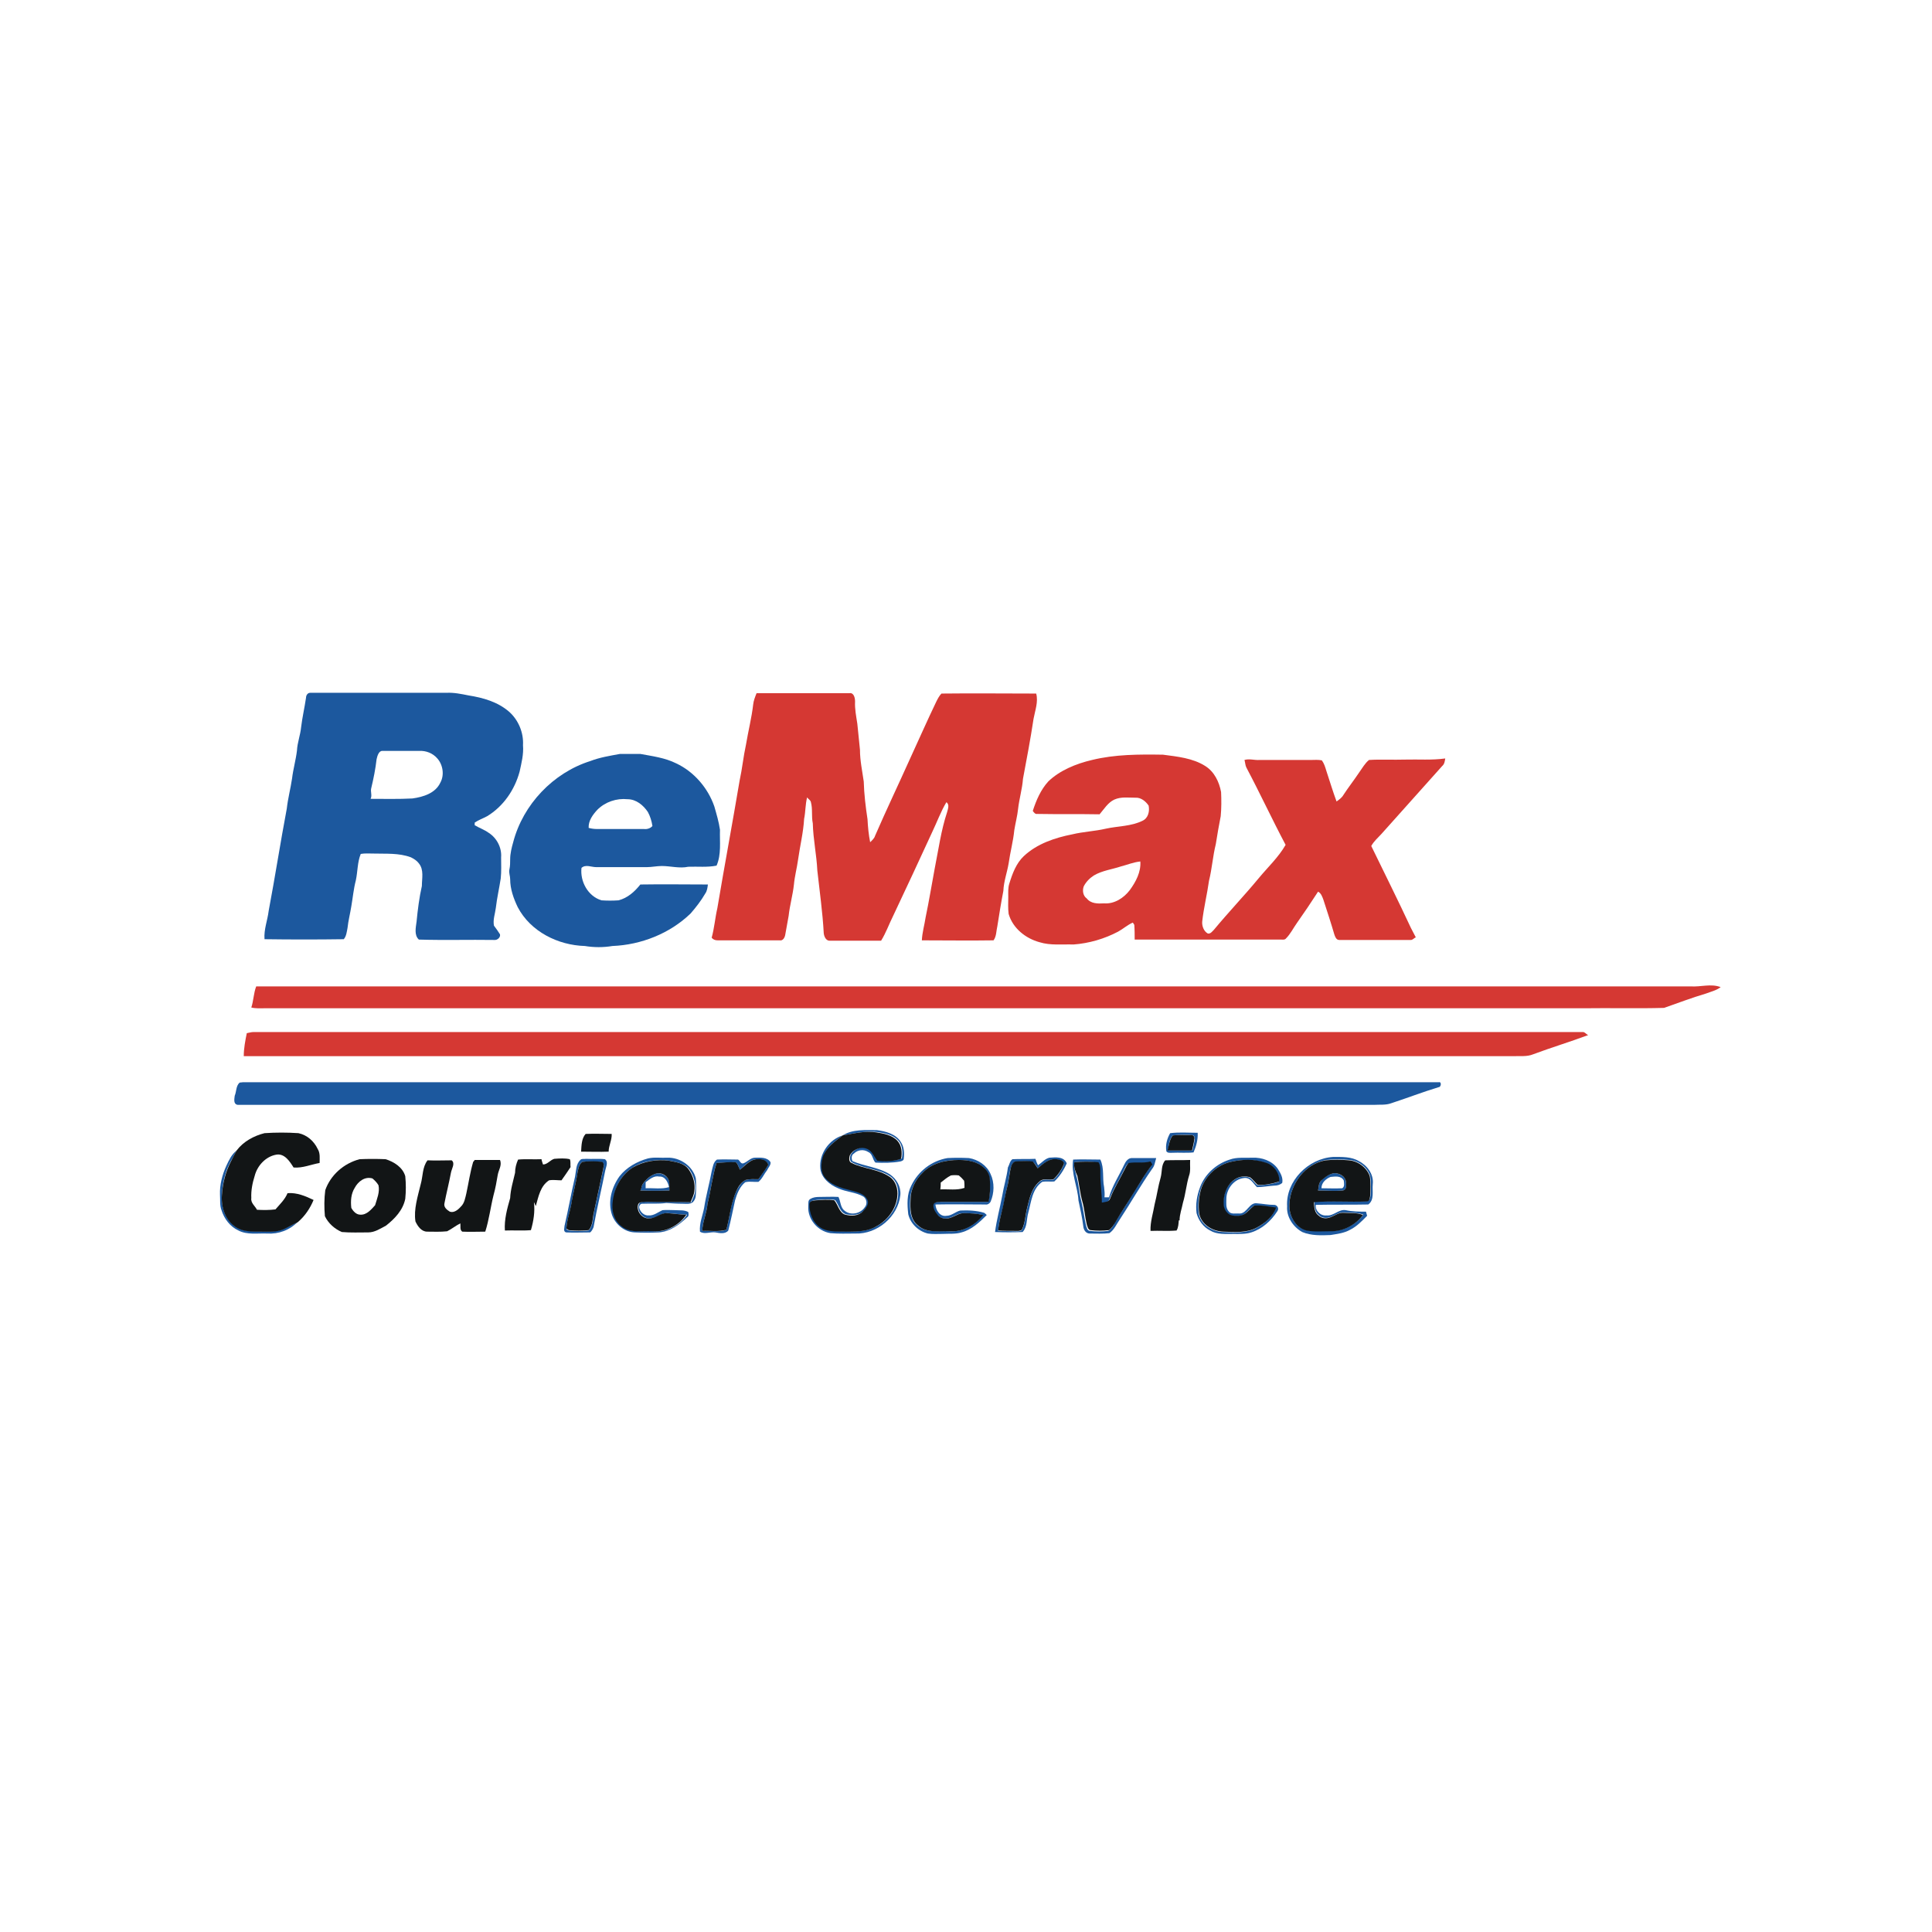 <?xml version="1.0" encoding="utf-8"?>
<!-- Generator: Adobe Illustrator 21.1.0, SVG Export Plug-In . SVG Version: 6.00 Build 0)  -->
<svg version="1.1" id="Layer_1" xmlns="http://www.w3.org/2000/svg" xmlns:xlink="http://www.w3.org/1999/xlink" x="0px" y="0px"
	 viewBox="0 0 512 512" style="enable-background:new 0 0 512 512;" xml:space="preserve">
<style type="text/css">
	.st0{fill:#FFFFFF;}
	.st1{fill:#1C589E;}
	.st2{fill:#D53833;}
	.st3{fill:#121516;}
</style>
<rect y="0" class="st0" width="512" height="512"/>
<g id="_x23_1c589eff">
	<path class="st1" d="M81.1,184.9c0-0.6,0.4-1.3,1.1-1.3c12,0,24,0,36.1,0c2-0.1,3.9,0.3,5.9,0.7c3.8,0.6,7.7,1.7,10.7,4.3
		c2.5,2.2,3.9,5.6,3.7,8.9c0.2,2.4-0.4,4.7-0.9,7c-1.3,4.8-4.3,9.2-8.6,11.8c-1.1,0.6-2.3,1-3.3,1.7c0,0.2,0,0.5,0,0.7
		c1.2,0.7,2.6,1.2,3.7,2c2.2,1.4,3.5,4,3.3,6.5c0,1.9,0.1,3.7-0.1,5.6c-0.4,2.6-1,5.2-1.3,7.8c-0.2,1.6-0.8,3.1-0.5,4.7
		c0.6,0.8,1.1,1.5,1.6,2.3c0.2,0.8-0.7,1.6-1.5,1.5c-6.7-0.1-13.3,0.1-20-0.1c-1.3-1.2-0.8-3.2-0.6-4.8c0.3-3.1,0.7-6.3,1.4-9.4
		c0-2,0.6-4.3-0.8-6c-0.5-0.7-1.3-1.2-2.1-1.6c-3.2-1.2-6.6-0.9-9.9-1c-1.1,0-2.3-0.1-3.4,0.1c-0.9,2.2-0.8,4.7-1.3,7
		c-0.6,2.3-0.8,4.6-1.2,6.9c-0.3,1.9-0.8,3.8-1,5.7c-0.2,1-0.3,2.2-1,3c-7,0.1-14,0.1-21,0c-0.2-2.6,0.8-5,1.1-7.5
		c1.7-9,3.1-18.1,4.8-27.1c0.3-2.7,1-5.3,1.4-8c0.3-2.5,1-4.9,1.3-7.4c0.1-2.1,0.9-4.1,1.1-6.2C80.1,190.2,80.7,187.6,81.1,184.9
		 M99.8,201.2c-0.3,2.6-0.8,5.1-1.4,7.6c-0.3,1,0.3,2-0.2,2.9c3.7,0,7.4,0.1,11.1-0.1c2.9-0.4,6.1-1.4,7.4-4.2
		c1.1-2,0.7-4.7-0.8-6.4c-1.2-1.4-3-2.1-4.8-2c-3.2,0-6.5,0-9.7,0C100.4,198.9,100,200.3,99.8,201.2z"/>
	<path class="st1" d="M164.3,199.8c1.8,0,3.6,0,5.4,0c3.2,0.6,6.5,1,9.5,2.5c4.7,2.2,8.4,6.5,10.1,11.4c0.6,2.1,1.2,4.1,1.5,6.2
		c-0.1,3.2,0.4,6.5-0.9,9.5c-2.5,0.5-5,0.2-7.5,0.3c-2.3,0.5-4.7-0.2-7-0.2c-1.3,0-2.7,0.3-4,0.3c-4.5,0-8.9,0-13.4,0
		c-1.3,0-2.8-0.8-3.9,0.2c-0.4,3.6,1.7,7.5,5.3,8.6c1.5,0.1,3,0.1,4.5,0c2.4-0.6,4.3-2.3,5.8-4.2c6-0.1,12,0,17.9,0
		c-0.1,0.8-0.2,1.7-0.7,2.4c-1.1,1.9-2.5,3.7-3.9,5.3c-5.5,5.3-13.1,8.3-20.7,8.6c-2.4,0.4-4.9,0.4-7.3,0
		c-7.1-0.2-14.4-3.8-17.8-10.3c-1.1-2.3-2-4.8-2-7.4c0-0.9-0.4-1.7-0.2-2.6c0.2-0.9,0.2-1.8,0.2-2.7c0-1.5,0.4-3.1,0.8-4.5
		c2.6-10,10.6-18.4,20.4-21.5C159,200.7,161.6,200.3,164.3,199.8 M158.3,214.6c-1.2,1.3-2.4,2.9-2.3,4.8c0.7,0.2,1.5,0.3,2.3,0.3
		c4.1,0,8.3,0,12.4,0c0.8,0.1,1.7-0.2,2.2-0.8c-0.2-1.3-0.6-2.6-1.2-3.7c-1.2-1.8-3.1-3.4-5.4-3.4
		C163.4,211.5,160.4,212.5,158.3,214.6z"/>
	<path class="st1" d="M63.5,286.9c0.2,0,0.7-0.1,0.9-0.1c105.6,0,211.3,0,316.9,0c0.8-0.2,0.6,1.3,0,1.3c-4.3,1.3-8.4,2.9-12.7,4.3
		c-1.4,0.5-3,0.3-4.5,0.4c-100.4,0-200.7,0-301.1,0c-1.2-0.2-0.9-1.5-0.8-2.4C62.7,289.2,62.5,287.8,63.5,286.9z"/>
	<path class="st1" d="M223.3,300.9c2.7-1.7,6-1.4,9.1-1.4c2.3,0.3,5,1,6.3,3.1c0.9,1.3,1,3,0.8,4.5c0,0.4-0.5,0.6-0.9,0.7
		c-2.2,0.4-4.4,0.4-6.6,0.3c-0.8-0.8-0.7-2.3-1.9-2.8c-1.2-0.8-2.8-0.6-3.8,0.4c-0.7,0.4-0.7,1.3-0.4,2c3.2,1.4,6.9,1.6,9.9,3.5
		c1.8,1.2,3,3.3,2.8,5.5c-0.6,5.7-6.1,10.4-11.9,10.2c-2.2,0-4.4,0.1-6.6-0.1c-3.4-0.5-6.1-3.7-5.9-7.1c0.1-0.7-0.2-1.6,0.6-2
		c0.7-0.4,1.5-0.5,2.3-0.5c1.7,0,3.4-0.1,5.1,0c0.6,1.2,0.5,2.9,1.7,3.7c1.6,1.3,4.2,0.7,5.3-1c0.7-0.8,0.5-2.2-0.4-2.8
		c-2.1-1.2-4.6-1.2-6.7-2.2c-2.2-0.9-4.4-2.7-4.7-5.2C217,305.8,219.7,302,223.3,300.9c-1.9,1.5-4,2.9-4.9,5.2c-0.8,2-1,4.6,0.7,6.2
		c2,2.1,4.9,2.6,7.5,3.3c1.4,0.4,3.1,1.1,3.6,2.6c0.2,1.1-0.6,2-1.3,2.7c-1.2,1.2-3.1,1.2-4.7,0.9c-1.7-0.6-1.9-2.6-2.9-3.8
		c-1.6-0.3-3.3-0.1-4.9,0c-0.7,0.1-1.8,0.2-1.7,1.1c0,2.3,0.9,4.8,2.9,6.1c2.2,1.4,5,1,7.5,1.1c2.6,0.1,5.2-0.1,7.5-1.5
		c2.9-1.6,5.1-4.6,5.4-7.9c0.2-1.9-0.4-4-2-5.1c-3-2.1-6.9-2-10.1-3.7c-0.8-0.3-0.7-1.3-0.5-2c0.8-1.5,2.8-2.5,4.4-1.8
		c1.4,0.5,1.9,2.1,2.9,3.2c2.1,0.3,4.3,0.2,6.3-0.5c0.3-1.6,0.2-3.6-1-4.8c-1.4-1.5-3.5-1.9-5.5-2.2
		C229.3,299.6,226.3,300.4,223.3,300.9z"/>
	<path class="st1" d="M310.1,300.3c2.4-0.3,4.8-0.1,7.3-0.1c0.1,1.8-0.4,3.6-1.1,5.2c-1.9,0.2-3.8,0-5.7,0.1c-0.5,0-1.2,0.1-1.5-0.4
		C308.8,303.4,309.3,301.7,310.1,300.3 M310.8,300.9c-1,1.1-1,2.6-1.3,4c2.2,0,4.3,0,6.5,0c0.2-1,0.5-2,0.6-3
		c0.1-0.5-0.2-1.1-0.7-1.1C314.2,300.7,312.5,300.7,310.8,300.9z"/>
	<path class="st1" d="M60,308.9c0.7-1.5,1.4-3,2.7-4c-0.5,0.9-0.9,1.8-1.4,2.6c-1.6,2.8-2.3,6-2.5,9.2c-0.2,3.1,0.9,6.6,3.7,8.4
		c2,1.3,4.4,1.2,6.7,1.2c2,0,4.1,0.2,5.9-0.6c1.3-0.6,2.6-1.2,3.8-1.9c-2.1,2.2-5.1,3.3-8.1,3.1c-2.6-0.1-5.3,0.4-7.6-0.8
		c-2.2-1-3.8-3.1-4.5-5.4c-0.5-1.3-0.3-2.7-0.4-4.1C58.2,314,58.9,311.3,60,308.9z"/>
	<path class="st1" d="M341.1,319.7c-0.4-6.7,5.6-12.7,12.2-13.1c2.3,0,4.8-0.1,6.8,1.1c2.2,1.1,4,3.5,3.7,6.1
		c-0.2,1.8,0.5,4.2-1.2,5.4c-4.6,0.1-9.2,0-13.9,0.1c-0.2,1.6,1.3,3,2.9,2.8c1.8,0.2,3.2-1.7,5-1.4c1.8,0.4,3.6,0.4,5.4,0.4
		c0.1,0.4,0.2,0.7,0.3,1.1c-1.4,1.4-2.7,2.8-4.5,3.7c-1.6,0.9-3.4,1.1-5.2,1.4c-2.5,0.1-5.1,0.2-7.5-0.8
		C342.6,325.1,340.9,322.4,341.1,319.7 M341.7,319c-0.2,3,1.5,6.3,4.6,7c2.1,0.4,4.2,0.2,6.3,0.2c3.4,0.1,6.7-1.6,8.7-4.3
		c-1.6-0.6-3.4-0.5-5.1-0.6c-1.1-0.1-2.1,0.6-3.1,1c-1.1,0.6-2.7,0.7-3.6-0.3c-1.1-0.8-1.1-2.3-1.2-3.5c4.6-0.4,9.3,0,14-0.2
		c0.7,0,0.8-0.9,0.9-1.4c0.1-1.8,0.2-3.6-0.1-5.3c-0.8-2.3-3.1-4-5.5-4.2c-2.1-0.2-4.1-0.2-6.2,0C345.9,308.4,342,313.7,341.7,319z"
		/>
	<path class="st1" d="M200.1,306.8c1.4,0,3.2-0.2,4.1,1.2c0.1,0.8-0.6,1.4-0.9,2.1c-0.8,1-1.3,2.3-2.3,3.1c-1.2,0.1-2.3-0.2-3.5,0.1
		c-1.5,1.2-2.2,3.1-2.7,4.8c-0.6,2.7-1.1,5.3-1.8,8c-0.8,1-2.3,0.7-3.4,0.5c-1.4-0.2-2.9,0.6-4.1-0.2c-0.2-2.2,0.7-4.2,1.1-6.3
		c0.5-3.3,1.4-6.4,2-9.7c0.3-1.1,0.4-2.4,1.4-3.1c1.9-0.1,3.7,0,5.6,0c0.5,0.3,0.7,1.2,1.4,1C198.1,307.9,198.9,306.8,200.1,306.8
		 M196.1,310c-0.4-0.7-0.5-1.5-1.1-2c-1.7,0-3.4,0.1-5.1,0.2c-1.1,3.5-1.5,7.2-2.4,10.8c-0.2,2.5-1.3,4.7-1.4,7.2
		c2.1-0.1,4.4,0.4,6.4-0.3c0.9-3.5,1.1-7.1,2.7-10.4c0.6-1.1,1.3-2.3,2.4-2.8c1.1-0.3,2.3-0.2,3.4-0.2c0.8-1.3,1.7-2.5,2.6-3.8
		c-0.4-1-1.5-1.5-2.5-1.5C198.9,307,197.5,308.8,196.1,310z"/>
	<path class="st1" d="M297.9,308.7c0.4-0.9,1.1-1.9,2.2-1.8c2.1,0,4.2,0,6.3,0c-0.3,1-0.4,2.1-1.1,2.9c-3,4.3-5.6,8.9-8.5,13.3
		c-0.9,1.3-1.5,2.8-2.8,3.7c-1.7,0.2-3.5,0.1-5.2,0.1c-1,0-1.6-0.9-1.7-1.8c-0.3-2.4-0.8-4.7-1.3-7c-0.2-3.6-2-7.1-1.4-10.8
		c2.4-0.1,4.8,0,7.2,0c1.1,2.3,0.5,4.9,1,7.3c0.1,0.9,0.2,1.8,0.1,2.7c0.3,0,0.9,0,1.2,0C294.8,314.2,296.6,311.5,297.9,308.7
		 M284.7,308c-0.2,1.3,0.3,2.5,0.6,3.8c0.6,2.2,0.7,4.5,1.3,6.7c0.5,2,0.7,4.1,1.2,6.2c0.2,0.6,0.3,1.4,1,1.5c1.6,0.2,3.3,0.2,4.9,0
		c0.8-0.5,1.3-1.3,1.7-2.1c1.7-2.8,3.5-5.5,5.1-8.2c1.6-2.4,2.9-4.9,4.7-7.1c-0.1-0.2-0.4-0.6-0.5-0.8c-1.9,0.4-3.9,0.1-5.8,0.4
		c-0.5,0.5-0.8,1.2-1.1,1.8c-1.2,2.5-2.7,4.9-3.8,7.6c-0.3,1-1.4,0.9-2.2,1.1c0-2.5-0.5-5.1-0.4-7.6c-0.1-1,0.1-2.1-0.5-3.1
		C289,307.7,286.8,307.8,284.7,308z"/>
	<path class="st1" d="M171.7,307c1.7-0.4,3.5-0.1,5.2-0.2c3.3-0.1,6.7,2.2,7.5,5.5c0.1,1.4,0.1,2.9,0,4.3c0,0.8-0.3,1.5-0.8,2
		c-0.8,0.6-1.8,0.4-2.7,0.4c-1.5,0-2.9-0.1-4.3-0.2c-2.1,0.3-4.2,0.1-6.3,0.2c-0.6-0.1-1,0.6-0.9,1.1c0.3,1.1,1.3,2.1,2.5,2
		c1.4,0.1,2.5-0.9,3.7-1.4c1.1-0.1,2.2,0,3.3,0c1.2,0.1,2.4-0.1,3.5,0.5c0.1,0.5,0.2,1.1-0.3,1.4c-2.1,2-4.6,3.8-7.5,4
		c-2.1,0.1-4.3,0.1-6.4,0c-2.7-0.1-5.1-2.1-6-4.6c-1.2-3.5-0.1-7.4,2-10.3C166,309.4,168.8,307.8,171.7,307 M167.7,309.4
		c-3,1.9-4.9,5.3-5.1,8.8c-0.4,2.4,0.2,5.2,2.2,6.7c2.4,2,5.7,1.2,8.6,1.4c3.4,0.2,6.8-1.6,8.7-4.4c-1.7,0-3.4-0.3-5-0.4
		c-1.8-0.2-3.2,1.5-5,1.4c-1.8,0-3.4-1.9-2.8-3.7c0.3-0.9,1.4-0.7,2.1-0.7c3.9,0,7.9,0,11.8,0.1c0.4-1,0.9-1.9,1-2.9
		c0.3-2.1-0.4-4.2-1.5-5.8c-1.2-1.6-3.4-1.9-5.2-2.3C174,307.2,170.5,307.6,167.7,309.4z"/>
	<path class="st1" d="M241.5,314.2c1.8-3.8,5.4-6.6,9.6-7.3c1.9-0.1,3.8-0.1,5.7,0c2.4,0.4,4.7,1.9,5.7,4.2c1.1,2.3,1,5.1,0,7.4
		c-0.3,0.5-0.8,0.8-1.4,0.7c-4.4,0-8.8-0.1-13.2,0c0.1,1.5,1.2,3.3,2.9,3c1.4,0,2.4-1.1,3.7-1.4c2.1-0.1,4.3,0,6.3,0.6
		c0.2,0.1,0.5,0.4,0.7,0.6c-1.9,1.9-4,3.9-6.7,4.6c-1.6,0.5-3.3,0.3-5,0.4c-1.3,0-2.6,0.1-3.9-0.1c-2.5-0.6-4.6-2.6-5.2-5.1
		C240.4,319.2,240.3,316.5,241.5,314.2 M244.5,310.8c-2,1.9-3.2,4.5-3.3,7.2c-0.1,2.3-0.1,5.1,1.9,6.7c2.4,2.2,5.8,1.4,8.7,1.6
		c3.4,0.2,6.6-1.7,8.7-4.3c-1.7-0.4-3.5-0.5-5.2-0.5c-1.2,0-2.2,0.7-3.2,1.1c-1.1,0.5-2.6,0.5-3.5-0.4c-0.8-0.8-1.5-1.8-1.3-3
		c0.4-0.8,1.4-0.7,2.1-0.7c4.2,0,8.3,0,12.5,0c0.5-2,0.5-4.1,0.3-6.2c-0.1-1.1-0.6-2-1.4-2.7c-1.7-1.8-4.4-2.2-6.8-2.2
		C250.7,307.4,246.9,308.2,244.5,310.8z"/>
	<path class="st1" d="M268.3,307.2c2-0.1,4,0,6.1-0.1c0.2,0.6,0.4,1.2,0.7,1.7c1-0.7,1.8-1.7,3-2c1.6-0.1,3.8-0.4,4.6,1.5
		c-0.8,1.8-1.9,3.5-3.3,4.8c-1,0.1-2.1-0.1-3.2,0.1c-2.7,1.9-2.9,5.3-3.7,8.2c-0.5,1.7-0.2,3.7-1.5,5.1c-2.4,0.1-4.8,0.1-7.3,0
		c0.4-3.2,1.3-6.4,1.9-9.6c0.4-2.5,1.2-5,1.5-7.5C267.5,308.7,267.6,307.7,268.3,307.2 M275,309.6c-0.4-0.6-0.7-1.3-1.3-1.7
		c-1.5-0.2-3.1-0.2-4.6,0c-0.6,0-0.9,0.7-1.1,1.2c-0.6,1.8-0.6,3.7-1.1,5.6c-0.6,2.2-0.8,4.6-1.5,6.8c-0.4,1.5-0.7,3.1-0.9,4.7
		c1.5,0,3,0.1,4.5,0.1c0.6,0,1.3,0.1,1.8-0.3c0.9-1.8,0.9-3.8,1.4-5.8c0.6-2.5,1.2-5.3,3.3-7c1-1,2.5-0.4,3.7-0.6
		c1.2-1,2-2.4,2.7-3.9c0.2-1-1.1-1.3-1.8-1.4C278,306.9,276.5,308.5,275,309.6z"/>
	<path class="st1" d="M325.9,307.3c1.9-0.7,4-0.4,6-0.5c2.5-0.1,5.2,0.8,6.7,2.9c0.7,1.1,1.5,2.4,1.2,3.8c-0.6,0.5-1.3,0.7-2.1,0.7
		c-1.5,0.1-3.1,0.4-4.6,0.4c-1-1-1.8-2.7-3.5-2.4c-2.6,0.3-4.6,2.9-4.6,5.5c0,1.1-0.2,2.4,0.6,3.3c0.6,0.9,1.9,0.5,2.9,0.6
		c2,0,2.6-3.1,4.7-2.7c1.4,0.1,2.9,0.4,4.3,0.4c0.9-0.1,1.6,0.9,1,1.7c-1.6,2.5-4,4.7-6.9,5.6c-1.5,0.5-3.2,0.4-4.7,0.4
		c-2.1,0-4.4,0.2-6.2-0.9c-1.8-0.9-3.1-2.7-3.6-4.6c-0.3-2.3,0.1-4.7,0.9-6.8C319.3,311.1,322.4,308.4,325.9,307.3 M326.2,307.9
		c-3.6,0.8-6.6,3.6-7.9,7c-0.7,2.2-0.9,4.5-0.6,6.8c0.6,2.9,3.6,4.7,6.4,4.8c3,0.1,6.2,0.4,8.9-1.1c2.2-1.2,4.2-2.9,5.1-5.3
		c-1.9-0.2-3.9-0.7-5.8-0.5c-1,0.6-1.7,1.6-2.7,2.3c-1,0.5-2.1,0.5-3.2,0.3c-1.2-0.3-2.1-1.5-2.2-2.8c-0.2-2.6,0.8-5.4,3-6.8
		c1.1-0.8,2.7-1,4-0.5c0.8,0.6,1.3,1.4,2,2c1.9,0,3.9-0.3,5.7-0.9c0.2-2.2-1.5-4.4-3.6-5C332.4,307.2,329.2,307.2,326.2,307.9z"/>
	<path class="st1" d="M153.8,307.4c0.3-0.4,1-0.2,1.5-0.3c1.7,0.1,3.3-0.1,5,0.1c1,0.7,0.3,2,0.1,3c-1,5-2.2,10-3.1,15
		c-0.2,0.5-0.5,1.1-0.9,1.4c-2.1,0-4.3,0.1-6.4,0c-0.8-0.3-0.4-1.1-0.4-1.7c1-4.3,1.8-8.8,2.8-13.1
		C152.7,310.3,152.6,308.5,153.8,307.4 M154.3,307.9c-1,0.8-1.1,2.1-1.3,3.2c-0.4,2.7-1.2,5.4-1.6,8.1c-0.4,2.2-1.2,4.3-1.3,6.5
		c0.1,0.1,0.4,0.3,0.6,0.4c1.7,0.2,3.5,0.2,5.3,0c1.2-1.3,1.1-3.2,1.4-4.8c0.8-3.7,1.6-7.5,2.4-11.2c0.1-0.7,0.5-1.6-0.2-2.1
		C157.9,307.8,156.1,307.7,154.3,307.9z"/>
	<path class="st1" d="M173.6,311.1c1.2-0.5,2.7,0.2,3.4,1.2c0.7,0.9,0.4,2.2,0.4,3.2c-2.6,0.1-5.1,0.1-7.7,0c0.2-0.5,0.3-1,0.5-1.5
		C171,312.7,172.2,311.6,173.6,311.1 M171.1,313.3c0,0.5,0,1.1,0,1.6c2.1-0.1,4.2,0.3,6.2-0.3c-0.3-1.3-1-2.9-2.6-2.8
		C173.3,311.5,172.2,312.5,171.1,313.3z"/>
	<path class="st1" d="M350.1,312.9c0.9-1,2.1-1.8,3.5-2c1.3,0,2.9,0.8,3.1,2.3c0.1,0.8,0.2,2.3-0.9,2.3c-2.2,0.2-4.3,0-6.5,0
		C349.5,314.6,349.4,313.6,350.1,312.9 M352.6,311.9c-1.2,0.5-2.4,1.5-2.4,3c1.8,0,3.6,0.1,5.5,0c0.7-0.4,0.5-1.4,0.4-2.1
		C355.3,311.5,353.8,311.8,352.6,311.9z"/>
</g>
<g id="_x23_d53833ff">
	<path class="st2" d="M199.6,186.7c0.1-1,0.5-2,0.9-3c8.2,0,16.4,0,24.6,0c1.2-0.2,1.5,1.3,1.5,2.2c-0.1,2,0.3,3.9,0.6,5.9
		c0.2,2.3,0.5,4.6,0.7,6.9c0,2.8,0.6,5.6,1,8.4c0.1,3.4,0.5,6.7,1,10c0.1,2,0.3,4.1,0.7,6.1c0.5-0.5,1.1-1,1.3-1.7
		c3-6.9,6.2-13.6,9.3-20.5c2.3-5,4.5-10,6.9-15c0.4-0.8,0.8-1.6,1.4-2.2c8.4-0.1,16.7,0,25.1,0c0.6,2.2-0.3,4.5-0.7,6.7
		c-0.8,5.3-1.8,10.6-2.8,15.9c-0.2,2.7-1,5.3-1.3,8c-0.2,1.9-0.7,3.7-1,5.6c-0.3,3-1.1,5.9-1.5,8.8c-0.4,2.4-1.3,4.8-1.4,7.3
		c-0.6,3.1-1.1,6.2-1.6,9.4c-0.3,1.2-0.2,2.6-1,3.7c-6.3,0.1-12.7,0-19,0c0.1-2.1,0.7-4.1,1-6.1c0.9-4.3,1.6-8.6,2.4-12.9
		c1-5,1.7-10.2,3.3-15c0.2-0.8,0.7-2-0.2-2.6c-1.5,2.5-2.5,5.3-3.8,8c-3.4,7.4-6.8,14.7-10.3,22.1c-1.1,2.2-1.9,4.5-3.2,6.6
		c-4.5,0-9,0-13.5,0c-1.1,0.1-1.6-1.1-1.7-2c-0.3-5.6-1.1-11.1-1.7-16.6c-0.2-4.2-1.1-8.3-1.2-12.5c-0.4-1.9,0-3.8-0.5-5.6
		c-0.1-0.6-0.7-0.8-1-1.3c-0.5,1.9-0.4,3.8-0.8,5.7c-0.2,3.6-1.1,7.2-1.6,10.8c-0.3,2.2-0.9,4.4-1.1,6.6c-0.3,2.8-1.1,5.5-1.4,8.3
		c-0.3,1.7-0.6,3.3-0.9,5c-0.1,0.7-0.6,1.7-1.5,1.5c-5.5,0-10.9,0-16.4,0c-0.7,0-1.2-0.2-1.6-0.7c0.7-2.5,0.9-5.2,1.5-7.8
		c1.9-11.3,4-22.5,5.9-33.8c0.7-3.2,1-6.4,1.7-9.6C198.3,193.7,199.2,190.2,199.6,186.7z"/>
	<path class="st2" d="M289.4,201.4c6.1-1.5,12.5-1.5,18.8-1.4c3.8,0.5,7.9,0.9,11.2,3c2.4,1.5,3.7,4.2,4.2,6.9
		c0.1,2.1,0.1,4.3-0.1,6.4c-0.5,2.5-0.9,4.9-1.3,7.4c-0.8,3.2-1,6.5-1.8,9.7c-0.5,3.6-1.4,7.2-1.8,10.8c-0.1,1.2,0.4,2.6,1.5,3.2
		c0.7,0.1,1.1-0.5,1.6-1c3.9-4.7,8.1-9.1,11.9-13.7c2.4-2.9,5.2-5.5,7.1-8.8c-3.6-6.8-6.8-13.7-10.4-20.5c-0.3-0.6-0.3-1.3-0.5-2
		c1.3-0.4,2.6,0.1,4,0c4.6,0,9.1,0,13.7,0c0.9,0,1.8-0.1,2.8,0.1c0.6,0.8,0.9,1.8,1.2,2.8c0.9,2.7,1.7,5.4,2.7,8.1
		c0.7-0.5,1.4-1,1.8-1.7c1.3-2,2.8-3.9,4.2-6c0.8-1.1,1.5-2.4,2.6-3.3c3.2-0.2,6.3,0,9.5-0.1c3.6-0.1,7.1,0.2,10.7-0.3
		c-0.1,0.7-0.2,1.5-0.8,2c-5.4,6-10.7,12-16.1,18c-0.9,1-2,1.9-2.7,3.2c3.5,7.2,7.1,14.4,10.5,21.7c0.4,0.8,0.9,1.7,1.3,2.5
		c-0.5,0.2-0.8,0.7-1.3,0.7c-6.3,0-12.7,0-19,0c-0.8,0-1.1-0.9-1.3-1.5c-0.9-3.1-1.9-6.1-2.9-9.2c-0.3-0.8-0.6-1.7-1.4-2.1
		c-1.8,2.8-3.7,5.6-5.6,8.3c-1,1.4-1.7,2.9-2.9,4.1c-0.3,0.4-0.8,0.3-1.2,0.3c-13,0-25.9,0-38.9,0c0-1.3,0-2.6-0.1-3.9
		c-0.1-0.2-0.3-0.5-0.4-0.6c-1.4,0.6-2.6,1.7-3.9,2.4c-3.6,1.9-7.7,3.1-11.8,3.4c-3-0.1-6.1,0.3-9-0.6c-3.7-1-7.1-3.7-8.2-7.5
		c-0.2-1.5-0.1-3-0.1-4.5c0-1.2-0.1-2.4,0.3-3.6c0.8-2.6,1.8-5.3,3.8-7.2c3.5-3.3,8.3-4.9,12.9-5.8c2.9-0.7,5.9-0.8,8.9-1.5
		c3.2-0.7,6.7-0.6,9.7-2.1c1.5-0.7,1.9-2.5,1.6-4c-0.8-1.2-2.1-2.2-3.5-2.1c-1.9,0-3.8-0.3-5.6,0.5c-1.7,0.8-2.7,2.5-3.9,3.9
		c-5.5-0.1-11,0-16.5-0.1c-0.6,0.1-0.9-0.4-1.2-0.8c0.9-2.8,2.1-5.6,4.1-7.8C280.8,204.2,285.1,202.4,289.4,201.4 M297.1,229.6
		c-2.4,0.8-5,1.1-7.2,2.4c-1.1,0.7-2.1,1.7-2.7,2.9c-0.4,1.1-0.2,2.5,0.8,3.2c1.1,1.4,2.9,1.4,4.6,1.3c2.7,0.2,5.2-1.4,6.8-3.5
		c1.6-2.2,3-4.8,2.8-7.6C300.3,228.5,298.7,229.2,297.1,229.6z"/>
	<path class="st2" d="M67.9,261.4c126.7,0,253.4,0,380.1,0c2.7,0.2,5.4-0.8,8,0.2c-1.2,0.9-2.6,1.2-3.9,1.7
		c-3.7,1.1-7.4,2.5-11.1,3.8c-7.1,0.2-14.2,0-21.3,0.1c-116.5,0-233,0-349.5,0c-1.2,0-2.4,0.1-3.6-0.2
		C67.2,265.2,67.2,263.2,67.9,261.4z"/>
	<path class="st2" d="M65.4,273.8c0.6-0.1,1.2-0.3,1.8-0.3c117.4,0,234.7,0,352.1,0c0.7-0.1,1,0.6,1.6,0.8
		c-4.8,1.8-9.8,3.3-14.6,5.1c-1.7,0.7-3.5,0.4-5.3,0.5c-112.1,0-224.2,0-336.4,0C64.6,277.8,65,275.8,65.4,273.8z"/>
</g>
<g id="_x23_121516ff">
	<path class="st3" d="M223.3,300.9c3-0.5,6-1.3,9-0.8c1.9,0.3,4.1,0.7,5.5,2.2c1.2,1.3,1.3,3.2,1,4.8c-2,0.7-4.2,0.8-6.3,0.5
		c-0.9-1.1-1.4-2.7-2.9-3.2c-1.7-0.6-3.6,0.3-4.4,1.8c-0.2,0.7-0.3,1.7,0.5,2c3.2,1.6,7.1,1.6,10.1,3.7c1.6,1.1,2.2,3.2,2,5.1
		c-0.3,3.3-2.5,6.3-5.4,7.9c-2.2,1.4-4.9,1.5-7.5,1.5c-2.5-0.1-5.3,0.3-7.5-1.1c-2-1.3-2.9-3.8-2.9-6.1c0-1,1-1,1.7-1.1
		c1.6-0.1,3.3-0.3,4.9,0c1,1.2,1.3,3.3,2.9,3.8c1.6,0.4,3.5,0.4,4.7-0.9c0.7-0.7,1.5-1.7,1.3-2.7c-0.5-1.6-2.2-2.2-3.6-2.6
		c-2.6-0.7-5.5-1.2-7.5-3.3c-1.6-1.6-1.4-4.2-0.7-6.2C219.3,303.8,221.4,302.4,223.3,300.9z"/>
	<path class="st3" d="M62.7,304.9c1.8-2.4,4.6-3.9,7.4-4.6c3-0.2,6-0.2,9,0c2.3,0.5,4.1,2.1,5.1,4.2c0.7,1.1,0.5,2.5,0.5,3.7
		c-2.3,0.4-4.5,1.4-6.9,1.2c-1-1.6-2.4-3.8-4.6-3.4c-2.8,0.5-5,2.9-5.7,5.6c-0.6,1.9-1,3.9-0.9,5.9c-0.2,1.3,1,2.1,1.5,3.1
		c1.6,0.1,3.3,0.1,4.9-0.1c1.2-1.4,2.5-2.6,3.2-4.3c2.5-0.2,4.8,0.8,6.9,1.8c-0.9,2.2-2.3,4.3-4.2,5.9c-1.3,0.6-2.5,1.3-3.8,1.9
		c-1.9,0.8-4,0.6-5.9,0.6c-2.3,0-4.7,0.1-6.7-1.2c-2.8-1.8-3.9-5.2-3.7-8.4c0.2-3.2,1-6.4,2.5-9.2C61.8,306.6,62.2,305.8,62.7,304.9
		z"/>
	<path class="st3" d="M154,305.2c0.1-1.6,0.1-3.5,1.2-4.7c2.3-0.1,4.6,0,6.9,0c0.1,1.6-0.8,3.1-0.8,4.7
		C158.9,305.3,156.5,305.2,154,305.2z"/>
	<path class="st3" d="M310.8,300.9c1.7-0.2,3.4-0.1,5-0.1c0.5,0,0.9,0.6,0.7,1.1c-0.1,1-0.4,2-0.6,3c-2.2,0-4.3,0-6.5,0
		C309.8,303.5,309.9,302,310.8,300.9z"/>
	<path class="st3" d="M95.3,307.2c2.3-0.1,4.6-0.1,6.9,0c2.2,0.7,4.5,2.1,5.2,4.5c0.2,2,0.2,4,0,6c-0.6,3-2.8,5.3-5.1,7.1
		c-1.5,0.8-3,1.8-4.7,1.8c-2.3,0-4.7,0.1-7-0.1c-1.9-0.8-3.6-2.3-4.5-4.2c-0.2-2.3-0.2-4.6,0.1-6.9
		C87.6,311.4,91.1,308.3,95.3,307.2 M94,314.8c-1,1.6-1.1,3.5-0.9,5.3c0.5,0.9,1.3,1.8,2.4,1.8c1.7,0.1,2.9-1.4,3.9-2.5
		c0.5-1.7,1.3-3.5,0.9-5.3c-0.4-0.7-1-1.3-1.6-1.8C96.7,311.7,94.9,313.1,94,314.8z"/>
	<path class="st3" d="M143.9,308.6c1.2,0,1.9-1.2,3-1.5c1.4-0.1,2.8-0.2,4.1,0.1c0.3,0.6,0.1,1.4,0.2,2.1c-0.8,1.2-1.6,2.4-2.4,3.5
		c-1.1,0-2.2-0.2-3.3,0c-2.3,1.5-2.8,4.3-3.5,6.8c-0.2-0.3-0.3-0.7-0.5-1c0.3,2.5-0.1,5-0.8,7.4c-2.3,0.2-4.6,0-6.9,0.1
		c-0.2-2.9,0.6-5.8,1.4-8.6c0.1-2.3,0.8-4.5,1.3-6.7c0-1.2,0.3-2.4,0.8-3.5c2.1-0.2,4.1,0,6.2-0.1
		C143.6,307.8,143.8,308.2,143.9,308.6z"/>
	<path class="st3" d="M196.1,310c1.5-1.2,2.9-3,5-2.8c1-0.1,2.2,0.4,2.5,1.5c-0.8,1.3-1.7,2.5-2.6,3.8c-1.1,0-2.3-0.1-3.4,0.2
		c-1.2,0.6-1.9,1.7-2.4,2.8c-1.5,3.3-1.8,6.9-2.7,10.4c-2.1,0.6-4.3,0.2-6.4,0.3c0.1-2.5,1.2-4.7,1.4-7.2c0.9-3.6,1.3-7.3,2.4-10.8
		c1.7-0.1,3.4-0.3,5.1-0.2C195.6,308.5,195.7,309.3,196.1,310z"/>
	<path class="st3" d="M275,309.6c1.5-1.2,3-2.7,5.1-2.4c0.7,0.1,2.1,0.4,1.8,1.4c-0.6,1.4-1.5,2.8-2.7,3.9c-1.2,0.3-2.7-0.4-3.7,0.6
		c-2.1,1.7-2.7,4.5-3.3,7c-0.5,1.9-0.5,4-1.4,5.8c-0.5,0.4-1.2,0.3-1.8,0.3c-1.5,0-3,0-4.5-0.1c0.2-1.6,0.5-3.1,0.9-4.7
		c0.6-2.2,0.9-4.6,1.5-6.8c0.5-1.8,0.6-3.8,1.1-5.6c0.2-0.5,0.5-1.1,1.1-1.2c1.5-0.1,3.1-0.2,4.6,0
		C274.3,308.4,274.6,309.1,275,309.6z"/>
	<path class="st3" d="M341.7,319c0.3-5.3,4.2-10.6,9.6-11.5c2.1-0.2,4.1-0.2,6.2,0c2.4,0.2,4.7,1.9,5.5,4.2c0.3,1.8,0.2,3.6,0.1,5.3
		c-0.1,0.5-0.1,1.4-0.9,1.4c-4.6,0.2-9.3-0.2-14,0.2c0.1,1.2,0.1,2.7,1.2,3.5c1,1,2.5,0.9,3.6,0.3c1-0.4,1.9-1.1,3.1-1
		c1.7,0.1,3.5-0.1,5.1,0.6c-2,2.7-5.3,4.4-8.7,4.3c-2.1,0-4.2,0.2-6.3-0.2C343.2,325.3,341.5,322,341.7,319 M350.1,312.9
		c-0.7,0.7-0.6,1.7-0.8,2.6c2.2,0,4.3,0.2,6.5,0c1.1-0.1,1-1.5,0.9-2.3c-0.2-1.5-1.7-2.3-3.1-2.3C352.2,311.1,351.1,312,350.1,312.9
		z"/>
	<path class="st3" d="M111.5,313.8c0.6-2.1,0.4-4.5,1.8-6.3c2.1,0.1,4.3,0,6.4,0c1,0.8,0,2.2-0.2,3.3c-0.5,2.7-1.2,5.4-1.7,8
		c-0.3,1.1,0.6,1.8,1.4,2.3c1.1,0.4,2.2-0.5,2.9-1.3c1-0.9,1.2-2.4,1.5-3.6c0.6-2.8,1-5.6,1.8-8.3c0.1-0.1,0.3-0.3,0.4-0.5
		c2.2,0,4.5,0,6.7,0c0.6,1.4-0.4,2.7-0.6,4c-0.3,1.8-0.6,3.5-1.1,5.3c-0.8,3.2-1.2,6.6-2.2,9.7c-2,0-4.1,0.1-6.1,0
		c-0.7-0.5-0.4-1.4-0.5-2.2c-1.2,0.6-2.3,1.5-3.5,2.1c-1.8,0.2-3.6,0.1-5.3,0.1c-1.5,0-2.5-1.4-3.1-2.7
		C109.6,320.5,110.7,317.1,111.5,313.8z"/>
	<path class="st3" d="M167.7,309.4c2.9-1.7,6.4-2.2,9.6-1.8c1.9,0.4,4,0.6,5.2,2.3c1.2,1.7,1.8,3.8,1.5,5.8c-0.1,1-0.6,1.9-1,2.9
		c-3.9-0.1-7.9,0-11.8-0.1c-0.7,0.1-1.8-0.1-2.1,0.7c-0.5,1.8,1,3.7,2.8,3.7c1.8,0.1,3.2-1.6,5-1.4c1.7,0.1,3.4,0.4,5,0.4
		c-1.9,2.8-5.3,4.6-8.7,4.4c-2.8-0.2-6.2,0.7-8.6-1.4c-2-1.6-2.6-4.3-2.2-6.7C162.8,314.7,164.7,311.3,167.7,309.4 M173.6,311.1
		c-1.4,0.5-2.6,1.6-3.4,2.9c-0.2,0.5-0.2,1-0.5,1.5c2.6,0.1,5.1,0.1,7.7,0c-0.1-1.1,0.2-2.3-0.4-3.2
		C176.3,311.2,174.9,310.6,173.6,311.1z"/>
	<path class="st3" d="M244.5,310.8c2.4-2.6,6.2-3.4,9.6-3.4c2.4,0,5,0.4,6.8,2.2c0.8,0.7,1.3,1.7,1.4,2.7c0.2,2.1,0.1,4.2-0.3,6.2
		c-4.2,0-8.3,0-12.5,0c-0.7,0.1-1.7-0.1-2.1,0.7c-0.2,1.1,0.6,2.2,1.3,3c0.9,0.9,2.4,0.9,3.5,0.4c1.1-0.4,2-1.1,3.2-1.1
		c1.8,0,3.5,0.1,5.2,0.5c-2.1,2.6-5.3,4.5-8.7,4.3c-2.9-0.1-6.3,0.6-8.7-1.6c-2-1.6-2-4.4-1.9-6.7
		C241.3,315.3,242.5,312.7,244.5,310.8 M249.3,313.4c0,0.6,0,1.2-0.1,1.8c2.1-0.1,4.4,0.3,6.4-0.4c0-0.6,0-1.3-0.1-1.9
		c-0.4-0.5-0.9-1-1.4-1.4c-0.7-0.1-1.4-0.1-2.1,0C251,312,250.2,312.7,249.3,313.4z"/>
	<path class="st3" d="M307.6,312c0.4-1.5,0.1-3.3,1.2-4.5c2.2-0.1,4.4,0,6.6-0.1c-0.1,1.4,0.2,2.9-0.3,4.2c-0.7,2.3-0.9,4.8-1.6,7.1
		c-0.3,1.6-0.9,3.1-0.9,4.7c-0.1,0-0.2,0-0.2,0c-0.1,0.9-0.1,1.9-0.6,2.7c-2.3,0.2-4.6,0-6.9,0.1c-0.1-2.4,0.7-4.7,1.1-7.1
		C306.6,316.8,306.9,314.4,307.6,312z"/>
	<path class="st3" d="M326.2,307.9c3-0.7,6.2-0.8,9.2,0.2c2.1,0.6,3.8,2.8,3.6,5c-1.8,0.6-3.8,1-5.7,0.9c-0.7-0.6-1.2-1.4-2-2
		c-1.3-0.4-2.8-0.3-4,0.5c-2.2,1.4-3.2,4.3-3,6.8c0.1,1.2,0.9,2.5,2.2,2.8c1,0.2,2.2,0.2,3.2-0.3c1-0.6,1.7-1.6,2.7-2.3
		c2-0.2,3.9,0.3,5.8,0.5c-0.8,2.4-2.9,4.1-5.1,5.3c-2.7,1.5-5.9,1.2-8.9,1.1c-2.8-0.1-5.8-1.8-6.4-4.8c-0.3-2.3-0.1-4.6,0.6-6.8
		C319.6,311.5,322.6,308.7,326.2,307.9z"/>
	<path class="st3" d="M154.3,307.9c1.7-0.2,3.5-0.2,5.3,0c0.7,0.5,0.3,1.4,0.2,2.1c-0.8,3.7-1.6,7.5-2.4,11.2
		c-0.4,1.6-0.2,3.5-1.4,4.8c-1.8,0.2-3.5,0.2-5.3,0c-0.1-0.1-0.4-0.3-0.6-0.4c0.1-2.2,0.9-4.3,1.3-6.5c0.4-2.7,1.2-5.3,1.6-8.1
		C153.2,310.1,153.3,308.7,154.3,307.9z"/>
	<path class="st3" d="M284.7,308c2.1-0.2,4.3-0.2,6.4,0c0.6,0.9,0.5,2,0.5,3.1c0,2.6,0.4,5.1,0.4,7.6c0.8-0.2,1.9-0.1,2.2-1.1
		c1-2.6,2.5-5,3.8-7.6c0.3-0.6,0.6-1.3,1.1-1.8c1.9-0.3,3.9,0.1,5.8-0.4c0.1,0.2,0.4,0.6,0.5,0.8c-1.8,2.2-3.2,4.7-4.7,7.1
		c-1.7,2.8-3.5,5.4-5.1,8.2c-0.5,0.8-1,1.6-1.7,2.1c-1.6,0.2-3.3,0.2-4.9,0c-0.7-0.1-0.8-1-1-1.5c-0.5-2.1-0.6-4.2-1.2-6.2
		c-0.6-2.2-0.8-4.5-1.3-6.7C285,310.5,284.5,309.3,284.7,308z"/>
</g>
</svg>
